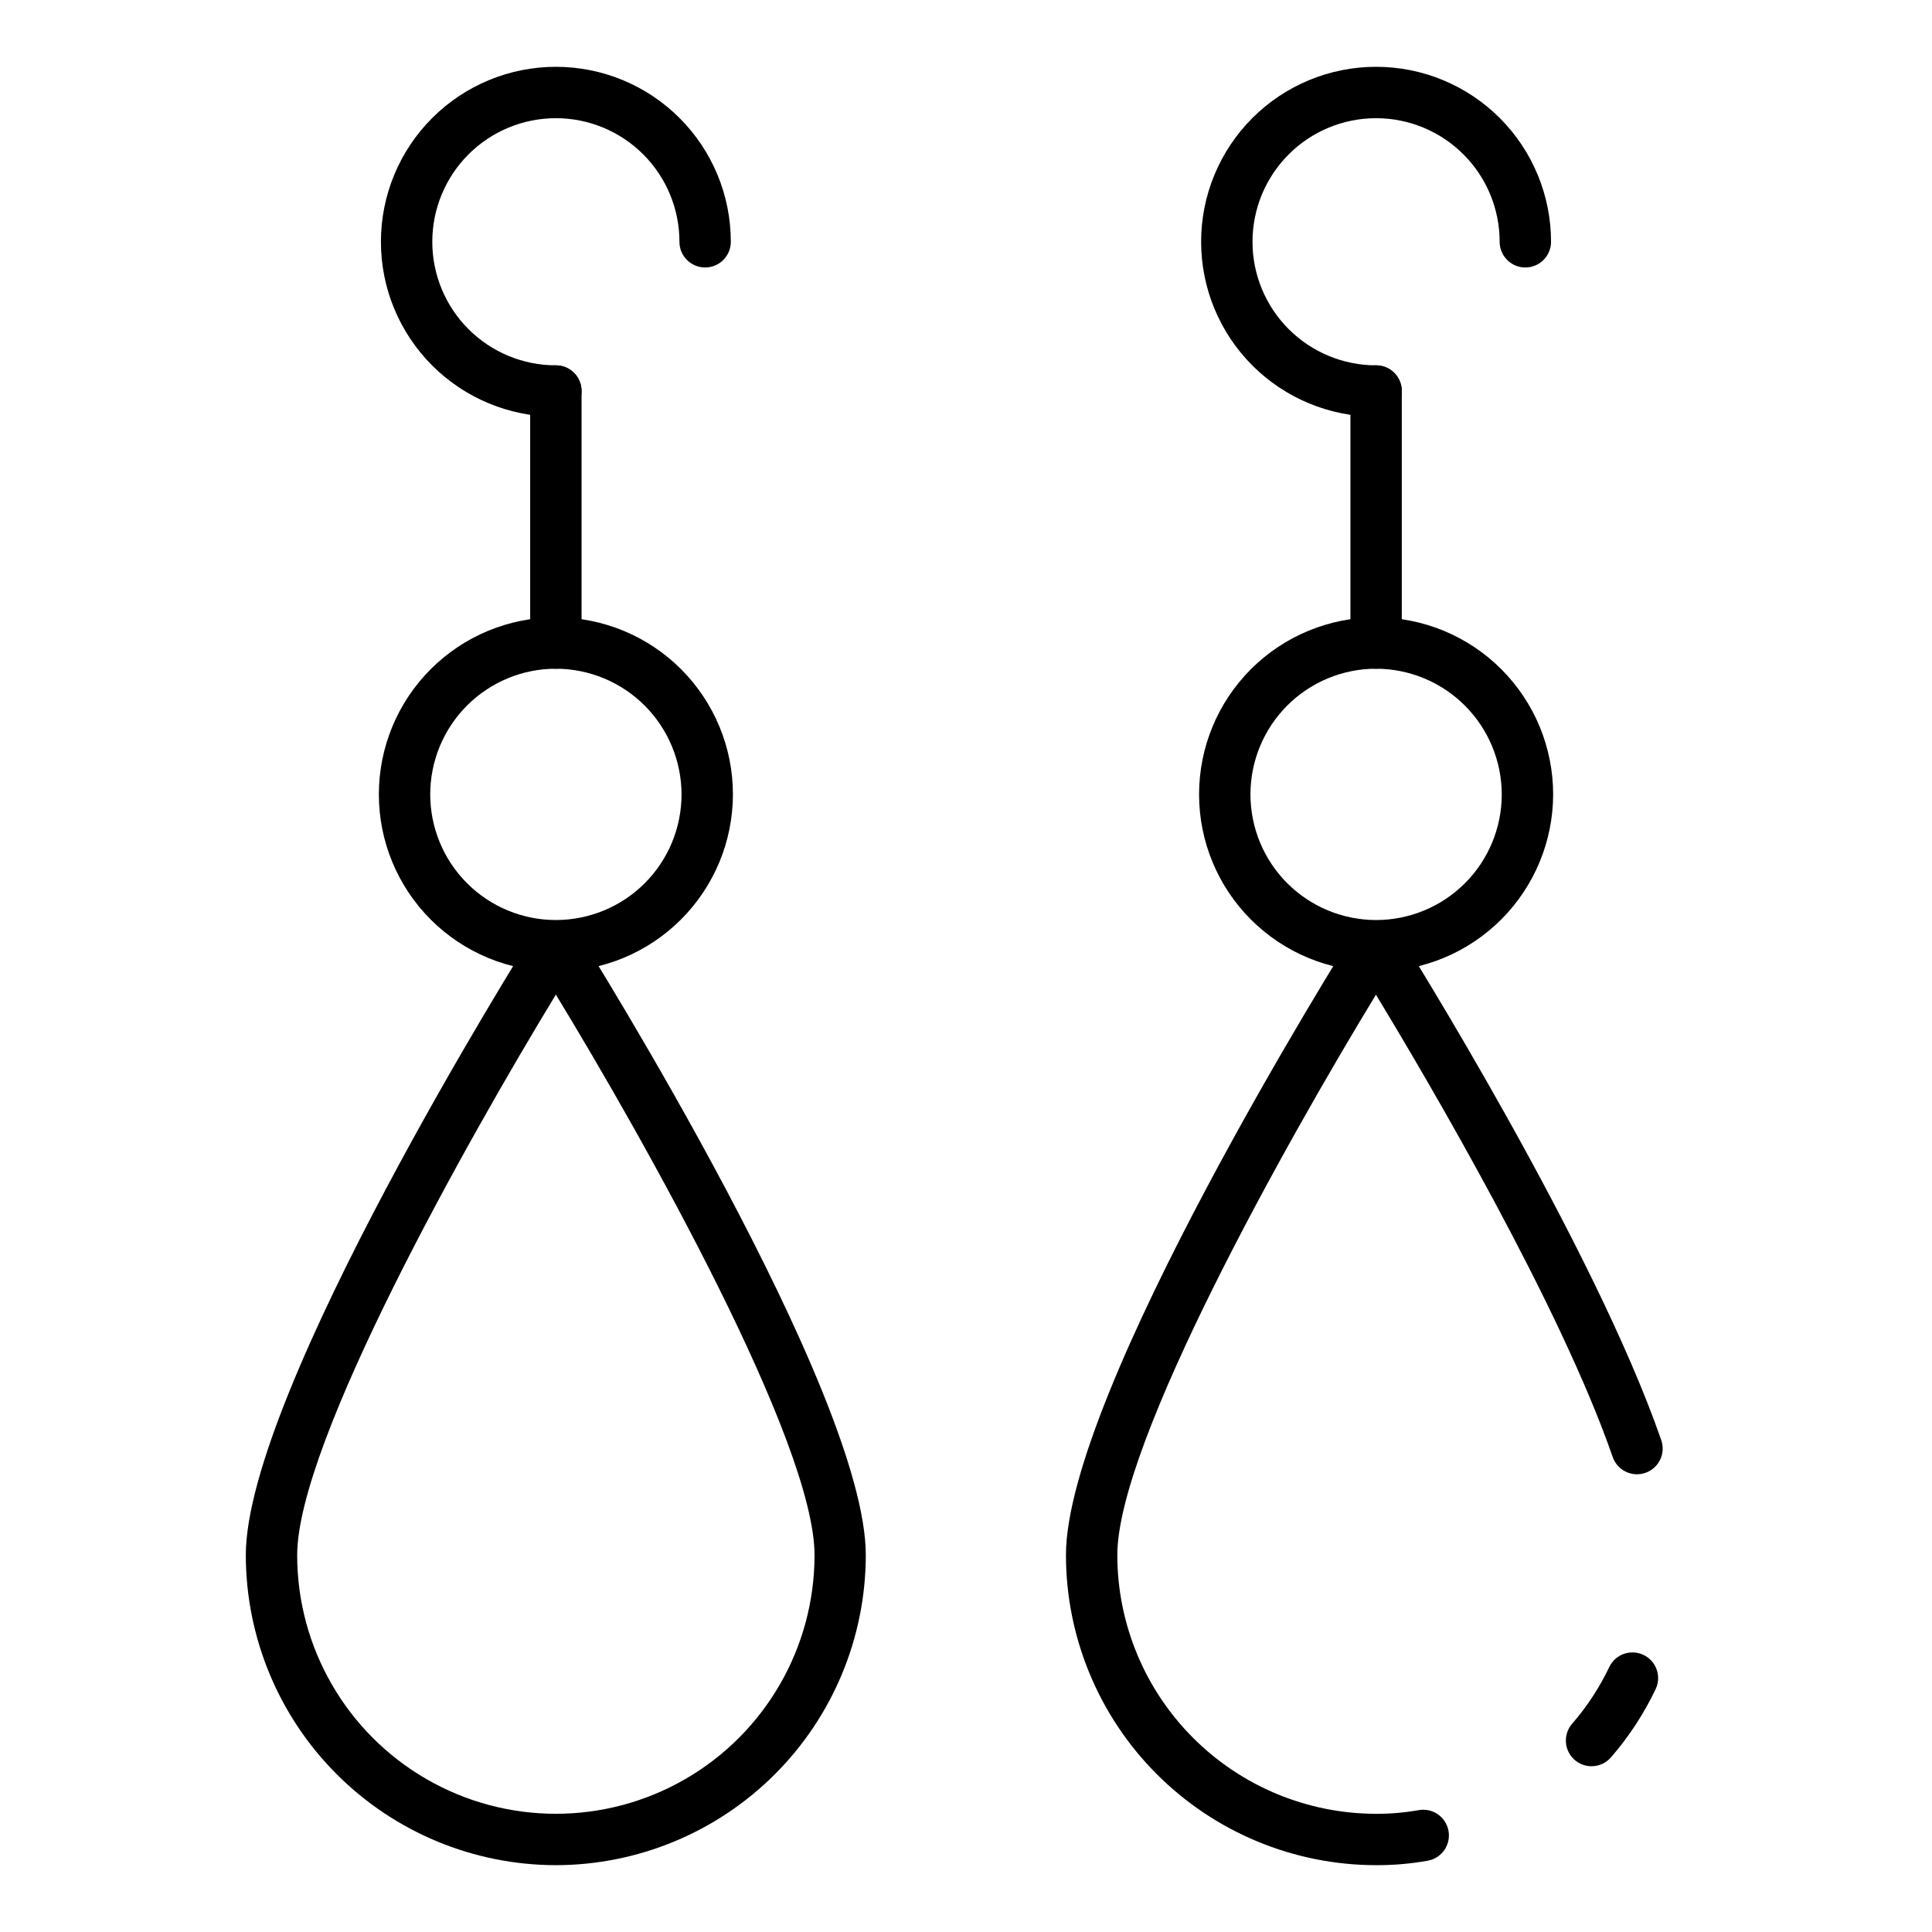 <?xml version="1.0" encoding="UTF-8"?>
<!-- Uploaded to: ICON Repo, www.iconrepo.com, Generator: ICON Repo Mixer Tools -->
<svg fill="#000000" width="800px" height="800px" version="1.1" viewBox="144 144 512 512" xmlns="http://www.w3.org/2000/svg">
 <g>
  <path d="m565.78 612.07c-2.664 0-5.086-1.555-6.195-3.981-1.105-2.422-0.695-5.273 1.051-7.285 3.969-4.57 7.293-9.66 9.887-15.129 1.652-3.312 5.648-4.699 9-3.117 3.348 1.582 4.816 5.551 3.309 8.93-3.125 6.594-7.129 12.727-11.91 18.234-1.289 1.492-3.168 2.348-5.141 2.348z"/>
  <path d="m508.66 638.29c-21.785-0.023-42.672-8.688-58.078-24.094s-24.07-36.293-24.094-58.078c0-43.07 73.289-160.15 76.41-165.11l-0.004-0.004c1.328-1.863 3.477-2.969 5.766-2.969 2.293 0 4.441 1.105 5.769 2.969 2.106 3.352 51.816 82.68 69.84 134.7l-0.004 0.004c1.203 3.543-0.684 7.394-4.223 8.617-3.535 1.223-7.394-0.637-8.645-4.164-13.969-40.324-48.938-99.77-62.758-122.55-23.426 38.473-68.539 118.7-68.539 148.51 0.02 18.176 7.25 35.602 20.105 48.453 12.852 12.855 30.277 20.086 48.453 20.105 3.812 0.016 7.613-0.312 11.363-0.98 3.676-0.629 7.172 1.812 7.844 5.481 0.676 3.668-1.727 7.191-5.383 7.91-4.562 0.816-9.188 1.223-13.824 1.203z"/>
  <path d="m508.68 401.43c-12.441 0-24.375-4.941-33.172-13.738-8.801-8.801-13.742-20.734-13.742-33.176 0-12.441 4.941-24.375 13.742-33.176 8.797-8.797 20.73-13.738 33.172-13.738 12.445 0 24.379 4.941 33.176 13.738 8.797 8.801 13.742 20.734 13.742 33.176-0.016 12.438-4.965 24.363-13.762 33.156-8.793 8.797-20.719 13.742-33.156 13.758zm0-80.215c-8.828 0-17.301 3.512-23.543 9.754-6.246 6.246-9.754 14.715-9.754 23.547s3.508 17.301 9.754 23.547c6.242 6.242 14.715 9.754 23.543 9.754 8.832 0 17.305-3.512 23.547-9.754 6.246-6.246 9.754-14.715 9.754-23.547-0.016-8.828-3.531-17.285-9.77-23.527-6.242-6.242-14.703-9.754-23.531-9.773z"/>
  <path d="m508.68 321.22c-3.758 0-6.805-3.047-6.805-6.805v-66.789c0-3.762 3.047-6.809 6.805-6.809 3.762 0 6.809 3.047 6.809 6.809v66.789c0 1.805-0.715 3.535-1.992 4.812-1.277 1.277-3.008 1.992-4.816 1.992z"/>
  <path d="m508.68 254.43c-12.297 0.004-24.09-4.879-32.785-13.574-8.699-8.695-13.582-20.488-13.586-32.785 0-12.297 4.887-24.09 13.582-32.789 8.695-8.695 20.488-13.578 32.785-13.578 12.297 0 24.09 4.887 32.785 13.582 8.695 8.699 13.578 20.492 13.578 32.789 0 3.762-3.047 6.809-6.809 6.809s-6.809-3.047-6.809-6.809c0.004-8.688-3.445-17.016-9.59-23.16-6.141-6.141-14.469-9.594-23.156-9.594-8.684 0-17.016 3.449-23.156 9.59-6.144 6.144-9.594 14.473-9.594 23.16 0 8.684 3.453 17.016 9.598 23.156 6.141 6.141 14.473 9.59 23.156 9.59 3.762 0 6.809 3.047 6.809 6.809 0 3.758-3.047 6.805-6.809 6.805z"/>
  <path d="m291.31 638.29c-21.785-0.023-42.672-8.688-58.074-24.094-15.406-15.402-24.07-36.289-24.094-58.074 0-43.09 73.285-160.15 76.402-165.11 1.328-1.863 3.477-2.973 5.766-2.973s4.438 1.109 5.766 2.973c3.117 4.965 76.367 122.01 76.367 165.11-0.023 21.781-8.684 42.66-24.082 58.062-15.395 15.402-36.273 24.074-58.051 24.105zm0-230.71c-23.395 38.461-68.555 118.71-68.555 148.54 0 24.492 13.066 47.125 34.277 59.367 21.211 12.246 47.344 12.246 68.551 0 21.211-12.242 34.277-34.875 34.277-59.367 0-29.84-45.125-110.09-68.551-148.54z"/>
  <path d="m291.31 401.43c-12.441 0-24.375-4.945-33.172-13.742-8.797-8.801-13.738-20.734-13.738-33.176s4.945-24.375 13.746-33.172c8.797-8.797 20.73-13.742 33.172-13.738 12.441 0 24.375 4.941 33.172 13.742 8.801 8.797 13.742 20.73 13.742 33.172-0.016 12.438-4.965 24.363-13.762 33.16-8.797 8.793-20.723 13.742-33.16 13.754zm0-80.215c-8.832 0.004-17.301 3.512-23.543 9.758-6.246 6.246-9.75 14.715-9.75 23.547 0 8.832 3.512 17.301 9.754 23.543 6.246 6.246 14.715 9.754 23.547 9.754 8.832-0.004 17.301-3.512 23.547-9.754 6.242-6.246 9.75-14.715 9.75-23.547-0.016-8.828-3.531-17.289-9.773-23.531-6.242-6.242-14.703-9.754-23.531-9.77z"/>
  <path d="m291.31 321.22c-3.762 0-6.809-3.047-6.809-6.805v-66.789c0-3.762 3.047-6.809 6.809-6.809 3.758 0 6.809 3.047 6.809 6.809v66.789c0 1.805-0.719 3.535-1.996 4.812-1.277 1.277-3.008 1.992-4.812 1.992z"/>
  <path d="m291.31 254.43c-12.297 0-24.09-4.883-32.785-13.578-8.695-8.695-13.582-20.488-13.578-32.785 0-12.297 4.887-24.09 13.582-32.785s20.488-13.578 32.785-13.578 24.09 4.887 32.785 13.586c8.691 8.695 13.574 20.488 13.574 32.785 0 3.762-3.047 6.809-6.809 6.809-3.758 0-6.809-3.047-6.809-6.809 0.004-8.684-3.445-17.016-9.586-23.16-6.141-6.141-14.469-9.594-23.156-9.594s-17.016 3.449-23.16 9.59c-6.141 6.141-9.59 14.469-9.594 23.156 0 8.684 3.449 17.016 9.594 23.156 6.141 6.141 14.469 9.594 23.156 9.594 3.758 0 6.809 3.047 6.809 6.809 0 3.758-3.051 6.805-6.809 6.805z"/>
 </g>
</svg>